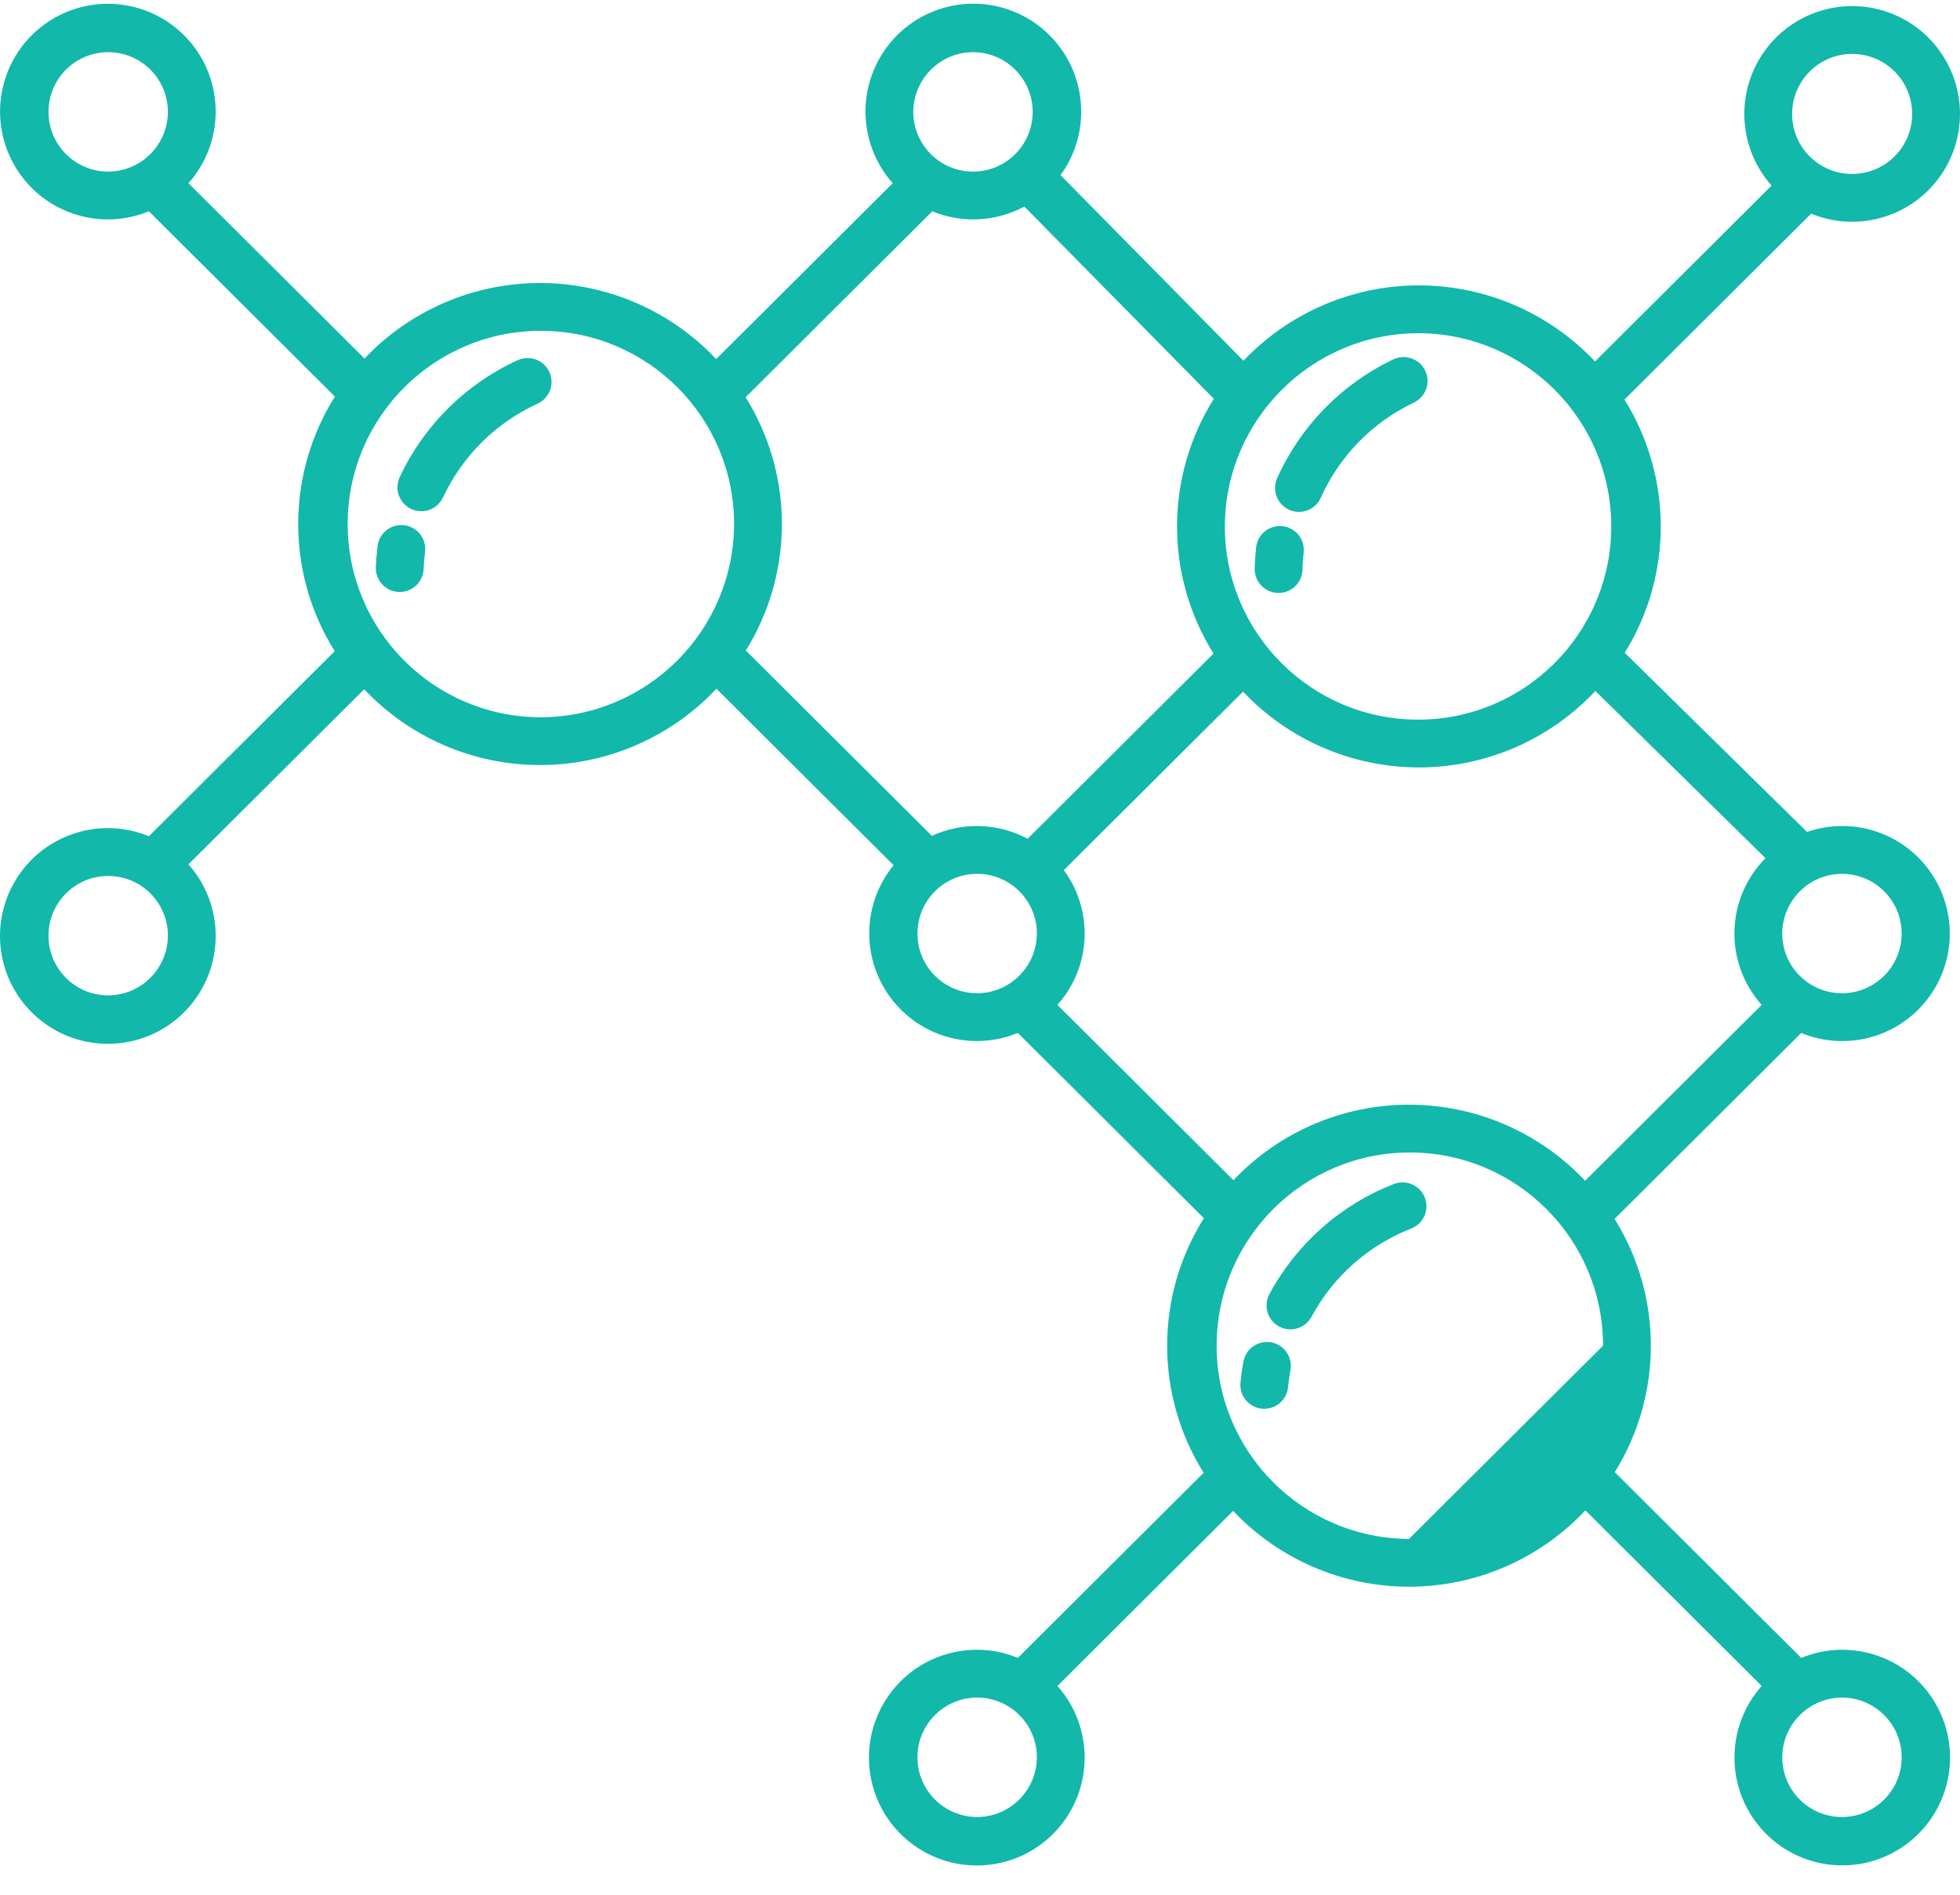 <?xml version="1.0" encoding="UTF-8"?>
<svg width="60" height="58" viewBox="0 0 60 58" fill="none" xmlns="http://www.w3.org/2000/svg">
<path fill-rule="evenodd" clip-rule="evenodd" d="M56.699 6.788C58.255 6.788 59.6 5.701 59.926 4.179C60.252 2.657 59.471 1.114 58.051 0.476C56.631 -0.161 54.958 0.28 54.038 1.535C53.117 2.79 53.197 4.517 54.232 5.681L48.827 11.065C47.431 9.583 45.487 8.74 43.451 8.736C41.415 8.732 39.467 9.567 38.065 11.043L32.464 5.36C32.876 4.799 33.097 4.121 33.097 3.425C33.102 1.953 32.132 0.657 30.719 0.245C29.306 -0.167 27.792 0.407 27.006 1.65C26.219 2.894 26.351 4.508 27.329 5.608L21.924 10.992C20.527 9.509 18.581 8.667 16.544 8.663C14.507 8.66 12.559 9.496 11.158 10.975L5.769 5.608C6.884 4.354 6.88 2.463 5.76 1.213C4.64 -0.036 2.76 -0.246 1.392 0.725C0.024 1.696 -0.398 3.54 0.412 5.009C1.222 6.479 3.006 7.106 4.558 6.468L10.252 12.14C8.756 14.522 8.754 17.549 10.246 19.933L4.558 25.598C3.006 24.959 1.221 25.587 0.411 27.057C-0.4 28.527 0.022 30.372 1.391 31.343C2.76 32.315 4.64 32.105 5.76 30.855C6.88 29.604 6.884 27.713 5.769 26.458L11.149 21.099C12.55 22.583 14.502 23.423 16.544 23.419C18.585 23.416 20.534 22.57 21.931 21.082L27.355 26.485C26.399 27.653 26.359 29.321 27.257 30.534C28.155 31.746 29.763 32.194 31.159 31.619L36.853 37.292C35.357 39.673 35.354 42.7 36.846 45.084L31.159 50.75C29.606 50.111 27.821 50.739 27.011 52.209C26.2 53.679 26.622 55.524 27.991 56.495C29.36 57.467 31.24 57.257 32.361 56.007C33.481 54.757 33.485 52.864 32.37 51.609L37.749 46.25C39.151 47.735 41.103 48.574 43.144 48.571C45.186 48.568 47.135 47.722 48.532 46.234L53.929 51.609C52.814 52.864 52.819 54.754 53.938 56.004C55.058 57.253 56.937 57.463 58.305 56.492C59.673 55.521 60.095 53.677 59.285 52.208C58.475 50.739 56.691 50.111 55.14 50.75L49.432 45.065C50.907 42.69 50.905 39.684 49.426 37.312L55.14 31.62C56.494 32.178 58.055 31.775 58.969 30.629C59.882 29.484 59.929 27.873 59.083 26.676C58.237 25.48 56.702 24.987 55.318 25.467L49.737 19.982C51.21 17.608 51.207 14.603 49.729 12.232L55.443 6.54C55.841 6.704 56.268 6.789 56.699 6.788ZM3.302 5.253C2.294 5.247 1.48 4.426 1.484 3.418C1.488 2.41 2.307 1.595 3.315 1.597C4.323 1.599 5.14 2.417 5.14 3.425C5.136 4.437 4.314 5.254 3.302 5.253ZM1.484 28.635C1.48 29.643 2.294 30.464 3.302 30.469C4.314 30.471 5.136 29.653 5.14 28.641C5.14 27.633 4.323 26.815 3.315 26.814C2.307 26.812 1.488 27.627 1.484 28.635ZM29.903 55.621C28.895 55.615 28.081 54.794 28.085 53.786C28.088 52.778 28.908 51.963 29.916 51.965C30.924 51.967 31.741 52.785 31.741 53.793C31.737 54.805 30.915 55.622 29.903 55.621ZM58.214 53.8C58.218 52.791 57.405 51.971 56.396 51.965H56.396C55.384 51.964 54.562 52.781 54.559 53.793C54.559 54.801 55.375 55.619 56.383 55.621C57.392 55.623 58.211 54.808 58.214 53.8ZM43.435 10.2C46.699 10.214 49.334 12.868 49.324 16.131C49.315 19.394 46.665 22.033 43.401 22.029C40.138 22.024 37.495 19.377 37.495 16.114C37.506 12.842 40.163 10.196 43.435 10.2ZM31.613 3.432C31.617 2.423 30.804 1.603 29.796 1.597C28.784 1.596 27.962 2.413 27.958 3.425C27.958 4.433 28.774 5.251 29.782 5.253C30.79 5.255 31.61 4.44 31.613 3.432ZM16.532 21.956C13.269 21.942 10.634 19.288 10.643 16.024C10.653 12.761 13.303 10.122 16.566 10.127C19.829 10.132 22.472 12.778 22.472 16.041C22.462 19.314 19.804 21.959 16.532 21.956ZM22.825 12.16C24.304 14.532 24.306 17.538 22.831 19.913L28.527 25.586C29.464 25.156 30.548 25.189 31.458 25.675L37.149 20.005C35.656 17.62 35.66 14.59 37.159 12.208L31.358 6.323C30.487 6.791 29.453 6.844 28.539 6.468L22.825 12.16ZM29.903 30.404C28.895 30.399 28.081 29.578 28.085 28.57C28.089 27.562 28.908 26.747 29.916 26.749C30.924 26.751 31.741 27.569 31.741 28.577C31.737 29.588 30.915 30.406 29.903 30.404ZM37.244 41.176C37.235 44.439 39.87 47.093 43.133 47.108L49.073 41.193C49.073 37.93 46.431 35.283 43.167 35.279C39.904 35.274 37.254 37.913 37.244 41.176ZM56.396 26.749C57.404 26.754 58.217 27.575 58.214 28.583C58.21 29.591 57.391 30.406 56.383 30.404C55.374 30.403 54.558 29.585 54.558 28.577C54.562 27.565 55.384 26.747 56.396 26.749ZM53.929 30.76C52.773 29.468 52.824 27.499 54.045 26.269L48.838 21.151C47.442 22.641 45.492 23.488 43.45 23.492C41.407 23.495 39.454 22.656 38.052 21.171L32.566 26.636C33.485 27.884 33.403 29.605 32.37 30.76L37.758 36.127C39.159 34.649 41.107 33.812 43.144 33.816C45.181 33.819 47.127 34.661 48.524 36.144L53.929 30.76ZM54.861 3.497C54.857 2.753 55.302 2.08 55.989 1.792C56.675 1.505 57.467 1.659 57.995 2.184C58.523 2.709 58.681 3.5 58.398 4.188C58.114 4.876 57.443 5.325 56.699 5.325C55.687 5.327 54.865 4.509 54.861 3.497ZM39.466 15.606C39.835 15.771 40.267 15.605 40.432 15.236C41.006 13.957 42.017 12.924 43.283 12.323C43.647 12.149 43.802 11.712 43.629 11.347C43.455 10.983 43.018 10.828 42.653 11.001C41.073 11.753 39.812 13.043 39.096 14.639C39.017 14.816 39.012 15.018 39.081 15.199C39.15 15.38 39.289 15.527 39.466 15.606ZM39.907 16.916C39.888 17.088 39.876 17.263 39.872 17.436C39.863 17.834 39.538 18.151 39.141 18.151H39.124C38.93 18.147 38.746 18.066 38.612 17.925C38.478 17.785 38.405 17.597 38.409 17.403C38.414 17.187 38.429 16.968 38.453 16.752C38.498 16.351 38.861 16.062 39.262 16.107C39.664 16.152 39.953 16.514 39.907 16.916ZM42.668 36.244C41.038 36.88 39.687 38.075 38.858 39.616C38.735 39.847 38.744 40.126 38.881 40.348C39.019 40.57 39.265 40.702 39.526 40.694C39.787 40.685 40.024 40.538 40.148 40.308C40.812 39.074 41.895 38.116 43.2 37.607C43.577 37.46 43.763 37.036 43.616 36.659C43.469 36.283 43.044 36.097 42.668 36.244ZM38.918 41.092C38.727 41.057 38.53 41.098 38.37 41.208C38.21 41.318 38.1 41.487 38.065 41.678C38.025 41.891 37.994 42.108 37.974 42.324C37.935 42.726 38.23 43.083 38.632 43.122C38.656 43.124 38.679 43.125 38.702 43.125C39.079 43.124 39.394 42.838 39.43 42.463C39.446 42.29 39.471 42.116 39.503 41.946C39.577 41.548 39.315 41.166 38.918 41.092ZM11.559 16.712C11.611 16.311 11.977 16.028 12.378 16.079C12.779 16.13 13.062 16.497 13.011 16.897C12.989 17.069 12.974 17.244 12.968 17.418C12.953 17.81 12.63 18.121 12.237 18.121H12.209C12.015 18.114 11.832 18.03 11.7 17.887C11.568 17.745 11.498 17.556 11.505 17.362C11.514 17.146 11.532 16.927 11.559 16.712ZM15.847 11.026C14.256 11.753 12.975 13.024 12.235 14.609C12.124 14.846 12.149 15.124 12.299 15.338C12.449 15.552 12.702 15.67 12.962 15.647C13.223 15.624 13.451 15.464 13.562 15.227C14.155 13.957 15.181 12.939 16.456 12.357C16.824 12.189 16.985 11.755 16.817 11.387C16.649 11.02 16.215 10.858 15.847 11.026V11.026Z" fill="#12B8AA"/>
</svg>
